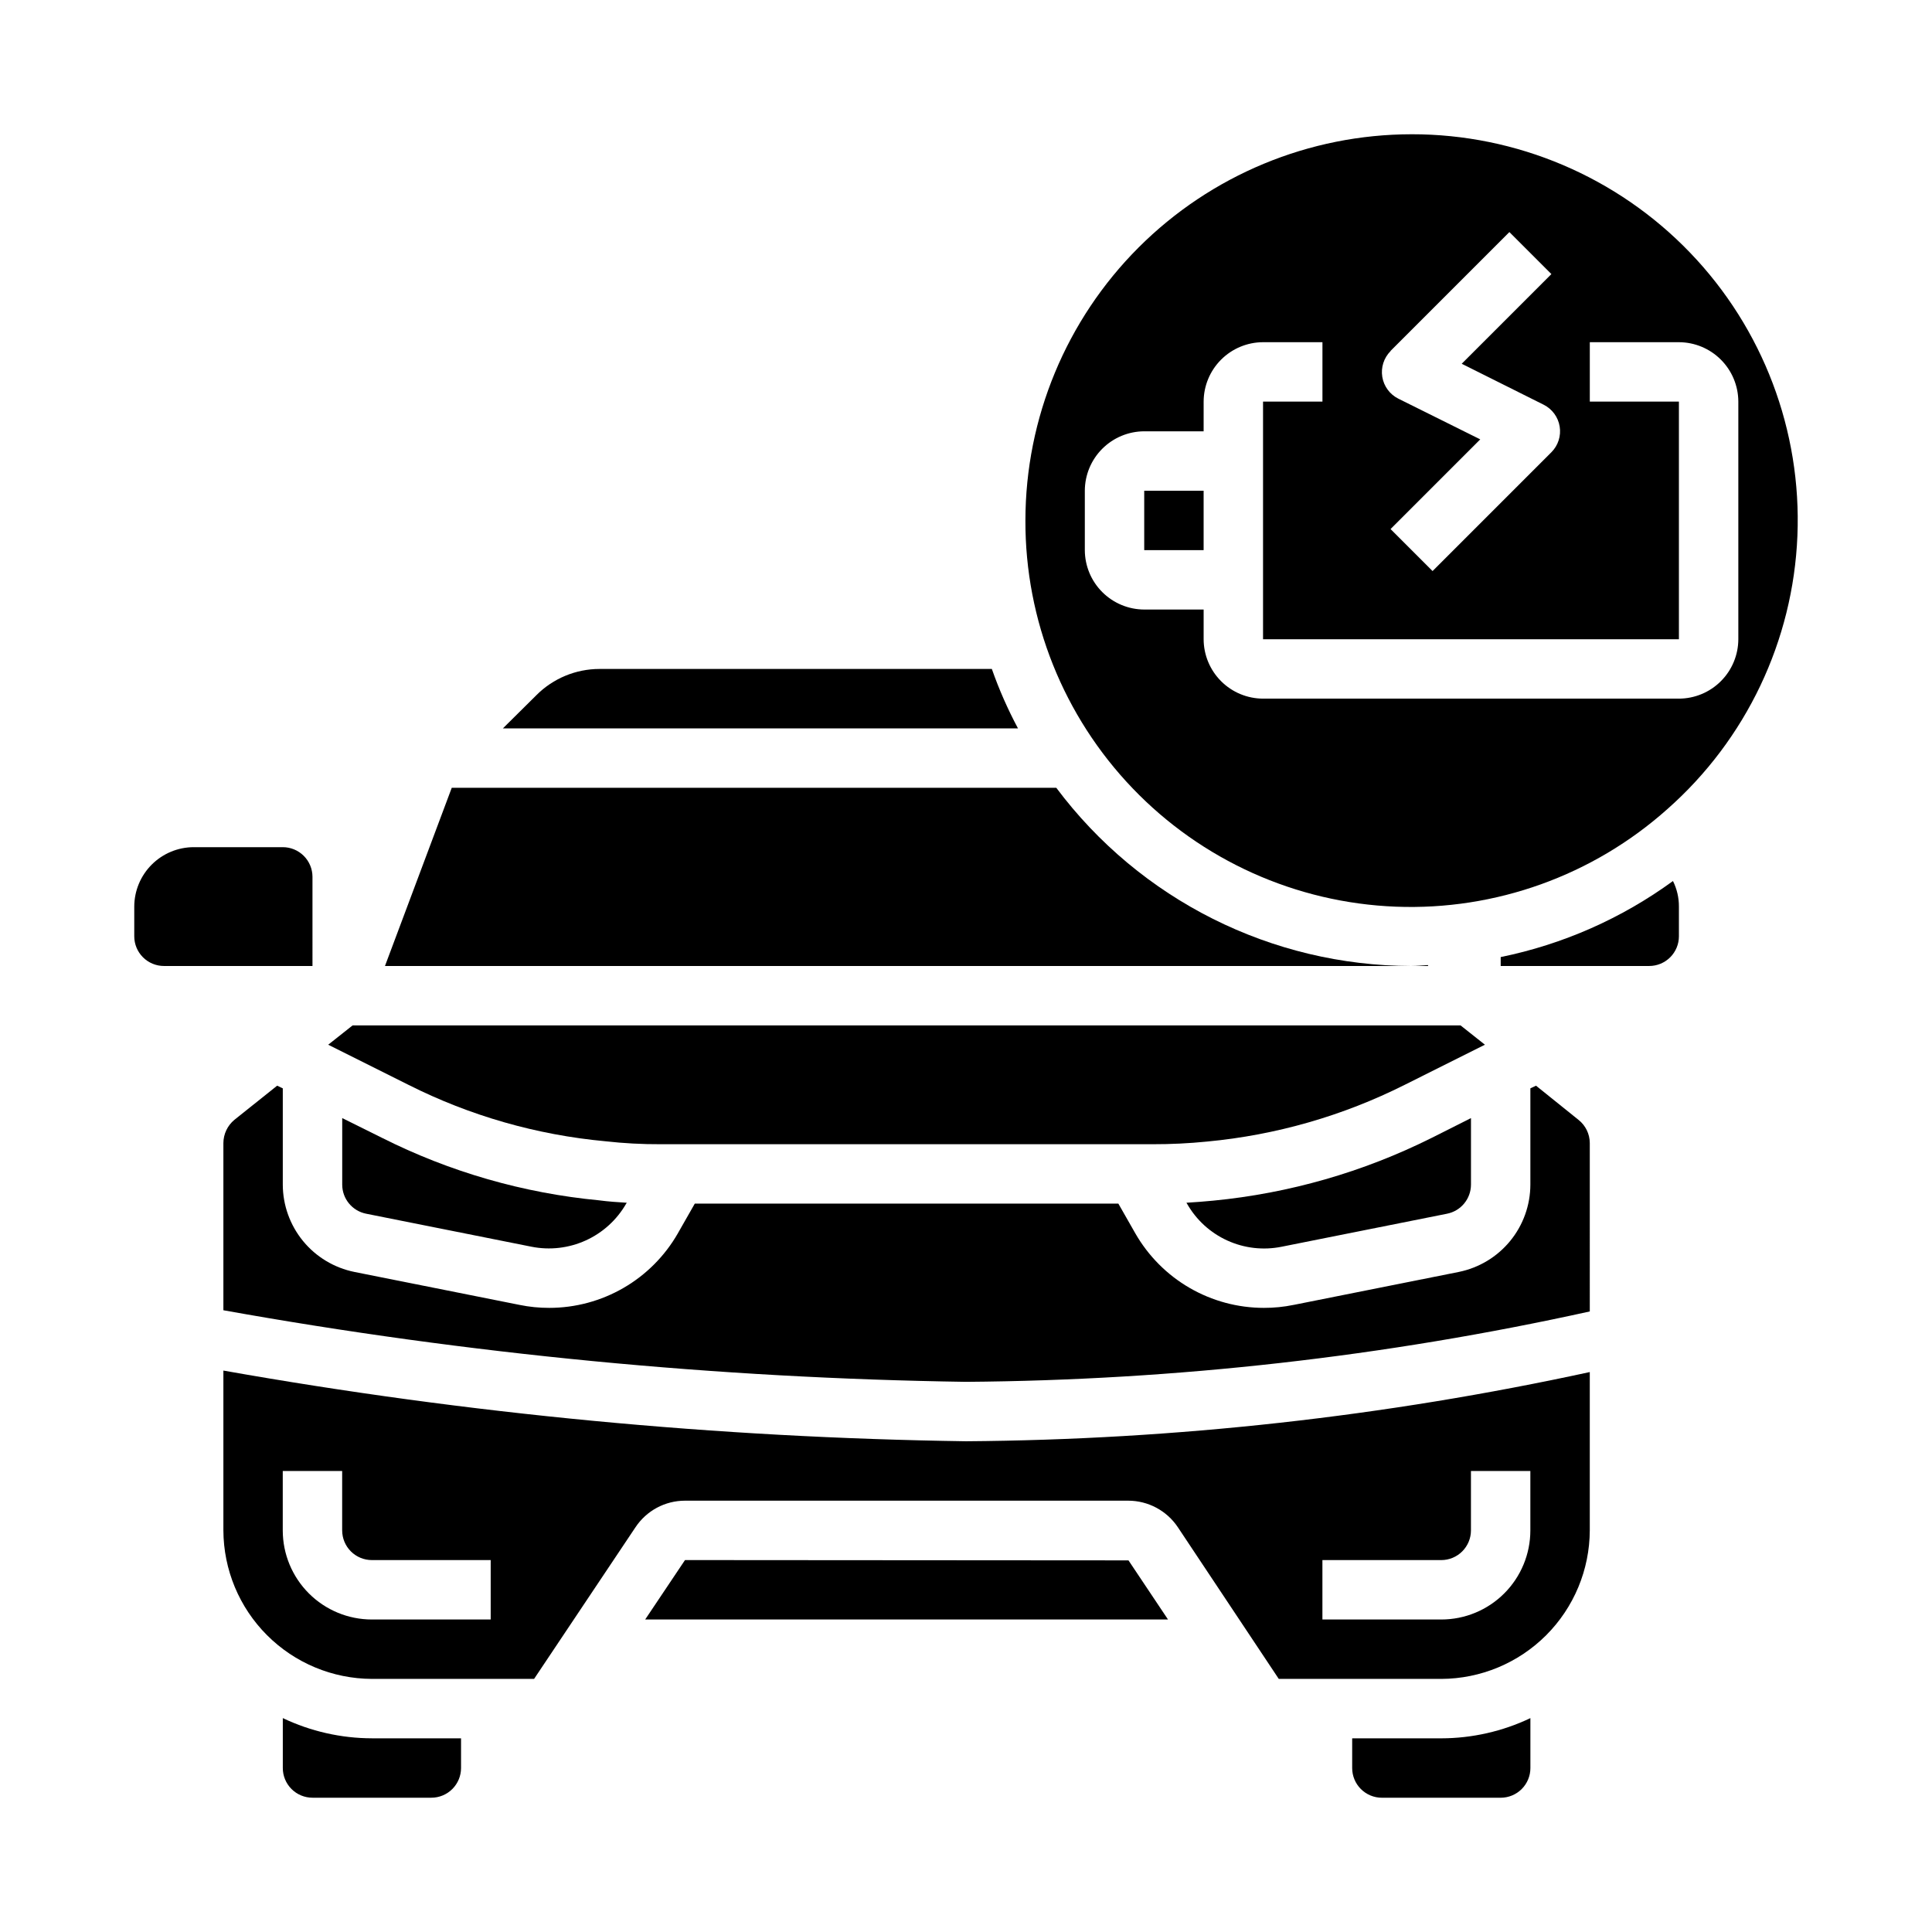 <?xml version="1.0" encoding="UTF-8"?>
<!-- Uploaded to: SVG Repo, www.svgrepo.com, Generator: SVG Repo Mixer Tools -->
<svg fill="#000000" width="800px" height="800px" version="1.1" viewBox="144 144 512 512" xmlns="http://www.w3.org/2000/svg">
 <g>
  <path d="m549.57 599.32c-7.379 3.512-15.445 5.34-23.617 5.356h-23.613v7.871c0 2.09 0.828 4.09 2.305 5.566s3.477 2.305 5.566 2.305h31.488c2.086 0 4.09-0.828 5.566-2.305 1.477-1.477 2.305-3.477 2.305-5.566z"/>
  <path d="m565.31 507.61c-54.324 11.797-109.73 17.941-165.31 18.34-65.996-0.961-131.81-7.227-196.8-18.734v42.352c0.039 10.426 4.199 20.414 11.574 27.785 7.371 7.375 17.359 11.535 27.785 11.574h42.98l26.844-40.148v0.004c2.914-4.422 7.852-7.086 13.145-7.086h117.45c5.273 0 10.203 2.625 13.145 7.004l26.766 40.227h43.059c10.43-0.035 20.418-4.195 27.793-11.566 7.371-7.375 11.531-17.363 11.57-27.793zm-291.27 65.574h-31.488c-6.266 0-12.27-2.488-16.699-6.918s-6.918-10.434-6.918-16.699v-15.742h15.742v15.742h0.004c0 2.09 0.828 4.09 2.305 5.566 1.477 1.477 3.477 2.305 5.566 2.305h31.488zm275.52-23.617c0 6.266-2.488 12.27-6.918 16.699-4.426 4.43-10.434 6.918-16.699 6.918h-31.488v-15.746h31.488c2.09 0 4.09-0.828 5.566-2.305 1.477-1.477 2.309-3.477 2.309-5.566v-15.742h15.742z"/>
  <path d="m314.98 573.18h138.55l-10.469-15.664-117.53-0.082z"/>
  <path d="m518.08 179.58c-27.133 0.023-53.148 10.816-72.336 30-19.184 19.188-29.977 45.203-30 72.336-0.082 26.453 10.102 51.902 28.41 70.996 18.305 19.09 43.305 30.336 69.738 31.367 26.43 1.027 52.23-8.238 71.965-25.848 20.883-18.438 33.336-44.602 34.477-72.438 1.141-27.836-9.125-54.93-28.43-75.016-19.301-20.09-45.965-31.43-73.824-31.398zm-5.566 57.41 31.488-31.488 11.133 11.133-23.766 23.766 21.719 10.855c2.258 1.133 3.836 3.277 4.242 5.773 0.406 2.492-0.41 5.031-2.195 6.82l-31.488 31.488-11.133-11.133 23.766-23.766-21.719-10.797c-2.258-1.133-3.836-3.281-4.242-5.777-0.402-2.492 0.414-5.031 2.195-6.82zm76.414 92.156h-110.21c-4.172-0.012-8.168-1.672-11.117-4.625-2.953-2.949-4.613-6.945-4.625-11.117v-7.871h-15.746c-4.172-0.012-8.168-1.676-11.117-4.625-2.953-2.949-4.613-6.949-4.625-11.121v-15.742c0.012-4.172 1.672-8.168 4.625-11.121 2.949-2.949 6.945-4.609 11.117-4.625h15.742l0.004-7.871c0.012-4.172 1.672-8.168 4.625-11.117 2.949-2.953 6.945-4.613 11.117-4.625h15.742v15.742h-15.742v62.977h110.21v-62.977h-23.613v-15.742h23.617-0.004c4.172 0.012 8.172 1.672 11.121 4.625 2.949 2.949 4.613 6.945 4.625 11.117v62.977c-0.012 4.172-1.676 8.168-4.625 11.117-2.949 2.953-6.949 4.613-11.121 4.625z"/>
  <path d="m447.23 274.05h15.742v15.742h-15.742z"/>
  <path d="m266.18 604.67h-23.617c-8.172-0.016-16.238-1.844-23.617-5.356v13.227c0 2.09 0.828 4.09 2.305 5.566 1.477 1.477 3.481 2.305 5.566 2.305h31.488c2.09 0 4.09-0.828 5.566-2.305 1.477-1.477 2.309-3.477 2.309-5.566z"/>
  <path d="m230.98 420.86 21.258 10.629c16.305 8.211 34.008 13.281 52.191 14.957 4.859 0.547 9.75 0.809 14.641 0.785h130.36c4.84 0.012 9.672-0.223 14.484-0.707 18.234-1.715 35.988-6.816 52.352-15.035l21.254-10.629-6.457-5.117h-293.62z"/>
  <path d="m245.16 445.5-10.469-5.195v17.633c0.004 3.766 2.68 7 6.375 7.715l43.77 8.738c4.852 0.969 9.887 0.387 14.395-1.66 4.504-2.051 8.254-5.461 10.715-9.754l0.156-0.234c-2.441-0.156-4.879-0.316-7.242-0.629l0.004-0.004c-20.102-1.895-39.672-7.527-57.703-16.609z"/>
  <path d="m458.41 462.74 0.156 0.234v0.004c2.445 4.309 6.191 7.734 10.703 9.781 4.512 2.051 9.555 2.621 14.41 1.633l43.77-8.738h-0.004c3.699-0.715 6.371-3.949 6.379-7.715v-17.633l-10.469 5.273h-0.004c-18.105 9.035-37.715 14.664-57.859 16.609-2.281 0.234-4.644 0.395-7.082 0.551z"/>
  <path d="m286.17 328.21-8.895 8.816h136.5c-2.707-5.062-5.023-10.328-6.926-15.746h-103.99c-6.262 0.008-12.266 2.5-16.691 6.93z"/>
  <path d="m565.31 446.91c-0.012-2.394-1.113-4.652-2.992-6.137l-11.258-9.055-1.496 0.707v25.508c-0.012 5.453-1.906 10.734-5.363 14.949-3.457 4.219-8.266 7.109-13.609 8.195l-43.77 8.738 0.004-0.004c-2.59 0.531-5.231 0.797-7.875 0.789-6.918 0-13.711-1.828-19.699-5.297-5.984-3.469-10.945-8.457-14.387-14.461l-4.488-7.871h-112.25l-4.488 7.871h0.004c-3.438 6.004-8.402 10.992-14.387 14.461s-12.781 5.297-19.699 5.297c-2.644 0.008-5.281-0.258-7.871-0.789l-43.77-8.734c-5.344-1.086-10.152-3.977-13.609-8.195-3.453-4.215-5.352-9.496-5.363-14.949v-25.508l-1.496-0.707-11.336 9.055c-1.828 1.516-2.894 3.762-2.91 6.137v44.32c64.977 11.648 130.79 17.992 196.8 18.973 55.605-0.418 111.01-6.672 165.31-18.656z"/>
  <path d="m522.41 399.76c-1.496 0.078-2.914 0.234-4.328 0.234h4.41z"/>
  <path d="m246.02 400h272.05c-37.066-0.047-71.949-17.547-94.148-47.234h-160.2z"/>
  <path d="m226.81 376.38c0-2.09-0.828-4.09-2.305-5.566-1.477-1.477-3.477-2.305-5.566-2.305h-23.617c-4.172 0.012-8.168 1.676-11.117 4.625s-4.613 6.945-4.625 11.117v7.871c0 2.09 0.828 4.09 2.305 5.566 1.477 1.477 3.481 2.309 5.566 2.309h39.359z"/>
  <path d="m588.93 384.25v7.871c0 2.09-0.828 4.09-2.305 5.566-1.477 1.477-3.477 2.309-5.566 2.309h-39.359v-2.363c16.488-3.363 32.059-10.238 45.656-20.152 1.047 2.102 1.586 4.422 1.574 6.769z"/>
 </g>
</svg>